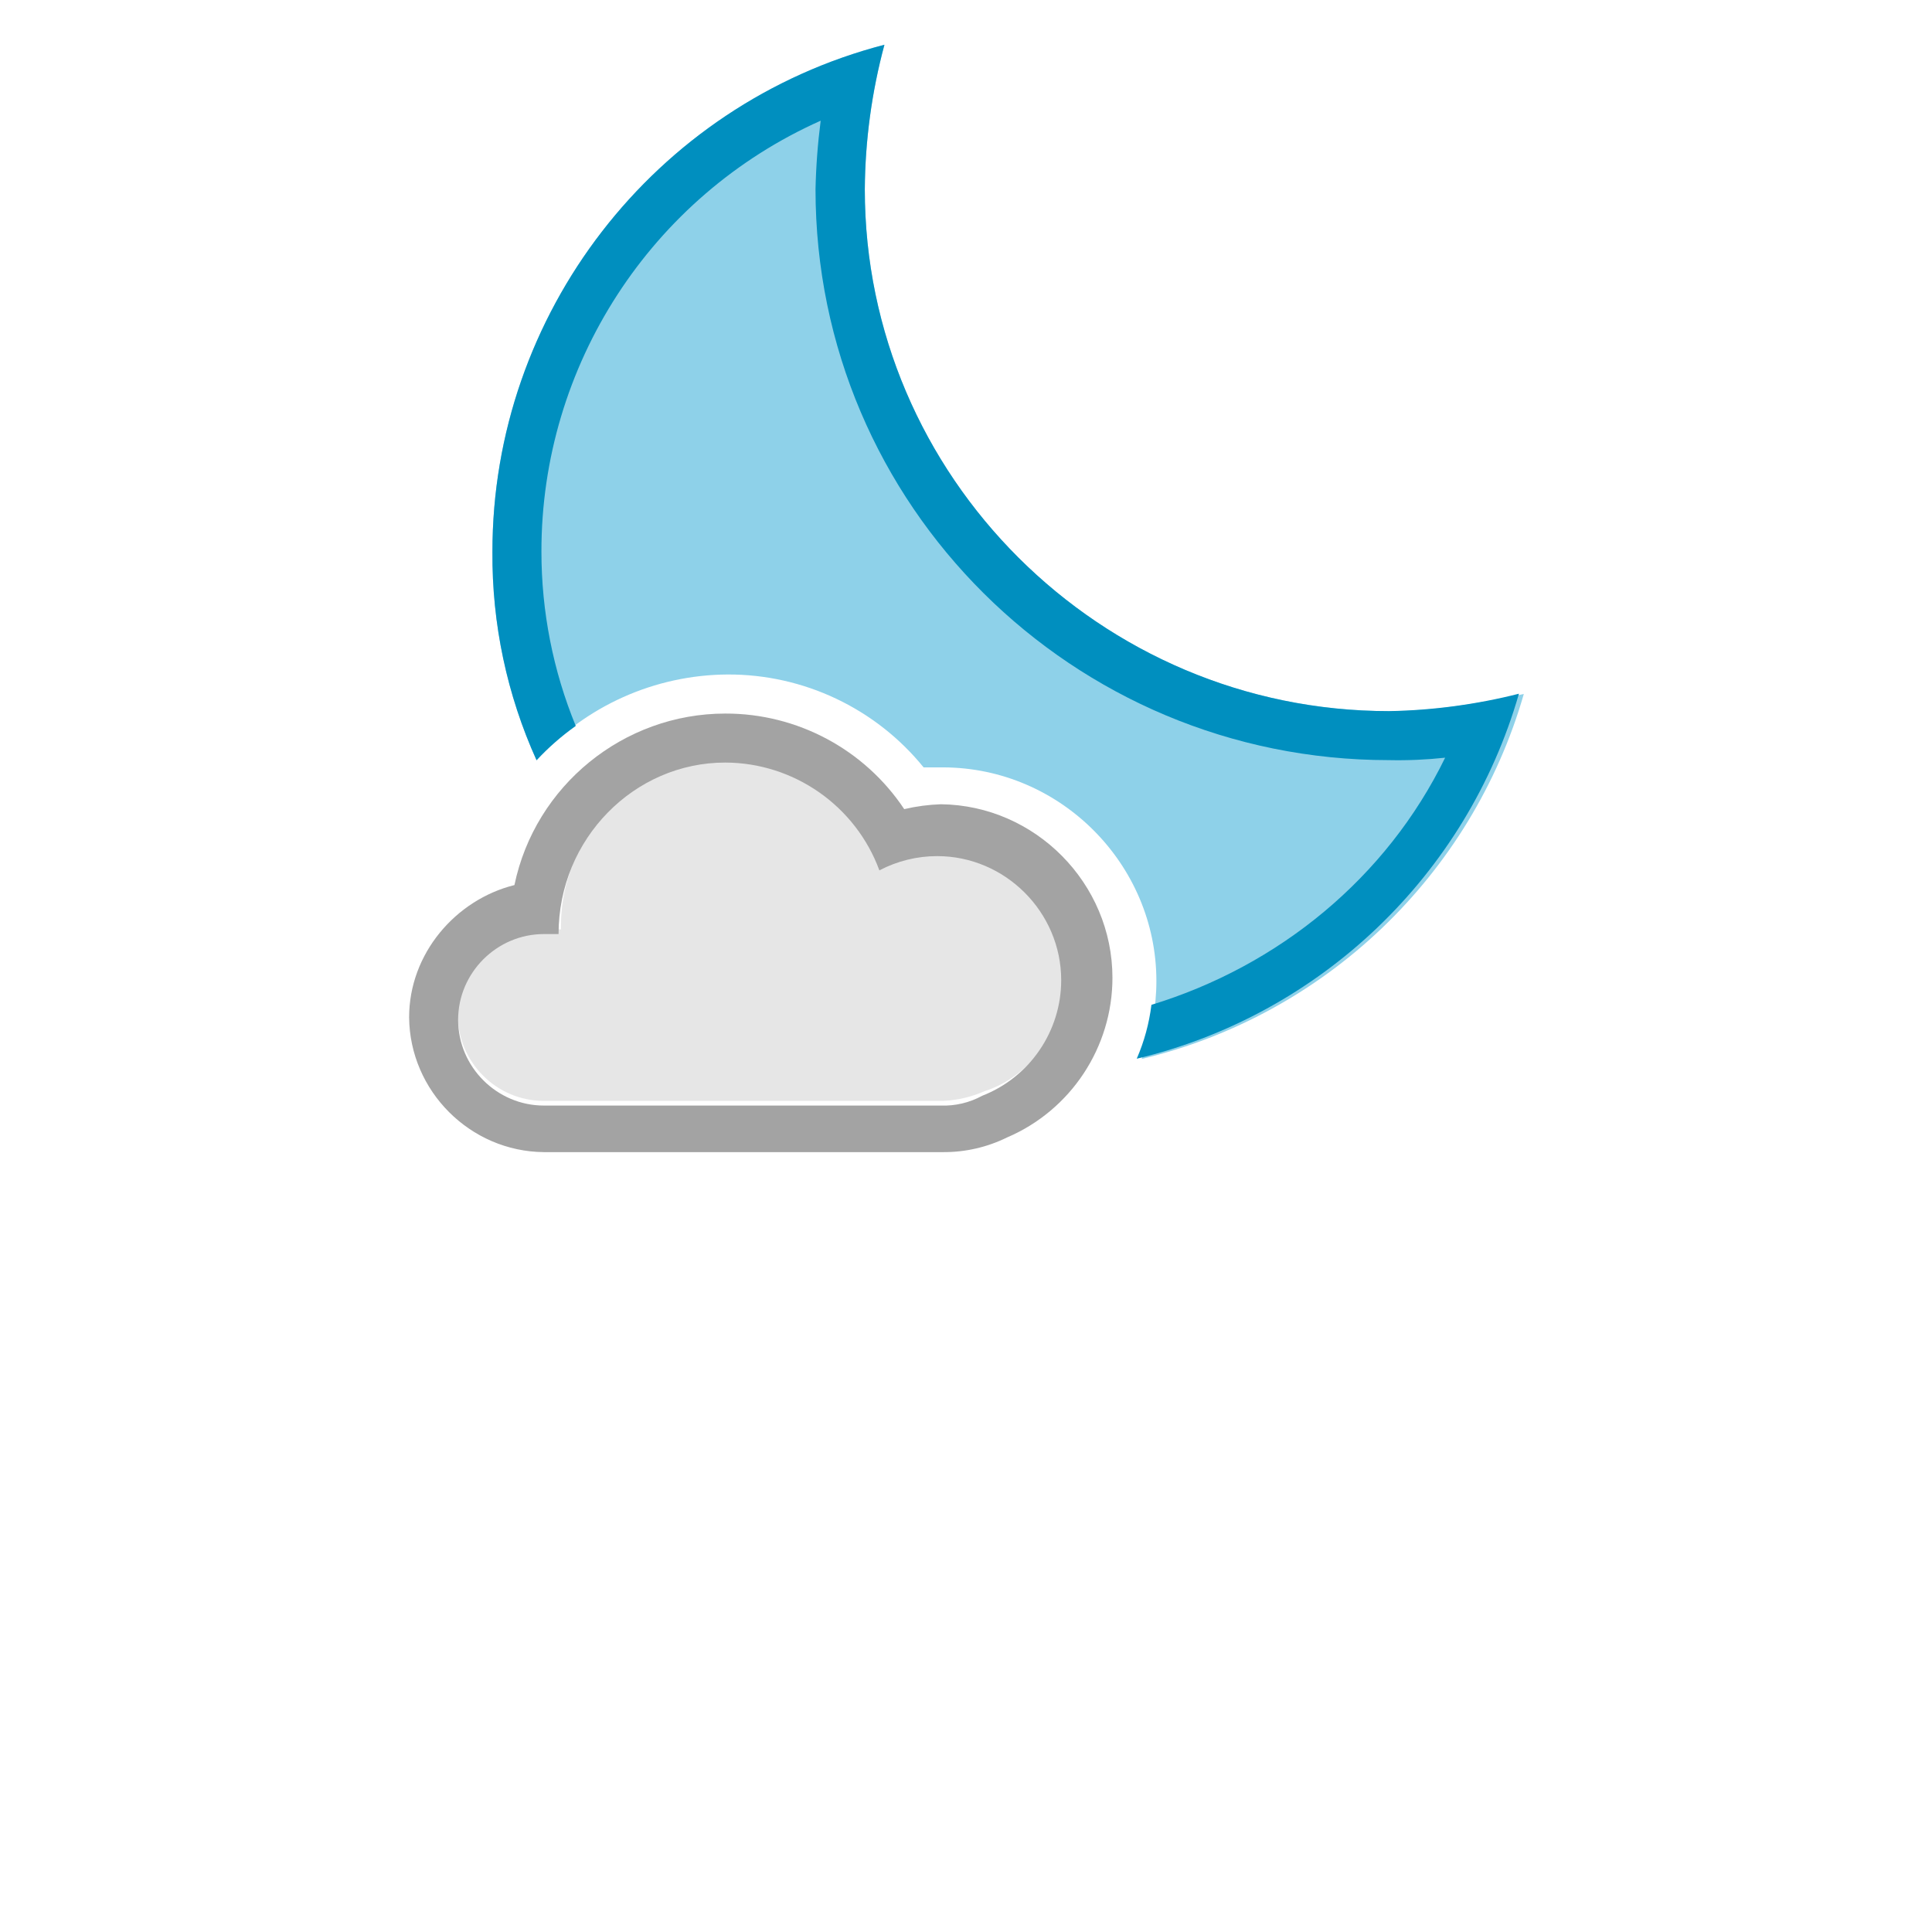 <?xml version="1.0" encoding="UTF-8" standalone="no"?>
<!DOCTYPE svg PUBLIC "-//W3C//DTD SVG 1.1//EN" "http://www.w3.org/Graphics/SVG/1.1/DTD/svg11.dtd">
<svg width="100%" height="100%" viewBox="0 0 200 200" version="1.1" xmlns="http://www.w3.org/2000/svg" xmlns:xlink="http://www.w3.org/1999/xlink" xml:space="preserve" xmlns:serif="http://www.serif.com/" style="fill-rule:evenodd;clip-rule:evenodd;stroke-linejoin:round;stroke-miterlimit:2;">
    <g transform="matrix(0.601,0,0,0.601,39.948,1.85)">
        <path d="M172.79,119.41C123,119.41 82.49,78.9 82.49,29.53C82.548,21.12 83.684,12.751 85.87,4.63C46.202,14.917 18.302,51.02 18.35,92C18.259,104.365 20.852,116.604 25.95,127.87C34.347,118.537 46.306,113.169 58.86,113.1C71.947,113.047 84.375,118.937 92.62,129.1L96,129.1C116.155,129.147 132.714,145.744 132.714,165.9C132.714,170.492 131.855,175.044 130.18,179.32C161.807,171.774 187.007,147.706 196,116.46C188,118.15 180.39,119.41 172.79,119.41Z" style="fill:rgb(142,209,233);fill-rule:nonzero;"/>
        <path d="M116.67,165.41C116.671,165.32 116.672,165.23 116.672,165.139C116.672,153.538 107.171,143.971 95.57,143.89C92.029,143.822 88.533,144.695 85.44,146.42C81.29,135.273 70.588,127.837 58.693,127.837C43.037,127.837 30.153,140.72 30.153,156.377C30.153,156.585 30.155,156.792 30.16,157L27.16,157C19.057,157 12.39,163.667 12.39,171.77C12.39,179.873 19.057,186.54 27.16,186.54L96,186.54C98.474,186.428 100.906,185.855 103.17,184.85C111.18,182.29 116.67,174.27 116.67,165.41Z" style="fill:rgb(230,230,230);fill-rule:nonzero;"/>
        <path d="M58.44,128.27C70.28,128.291 80.915,135.727 85,146.84C88.067,145.227 91.482,144.384 94.948,144.384C106.671,144.384 116.318,154.03 116.318,165.754C116.318,174.537 110.902,182.465 102.72,185.66C100.526,186.859 98.048,187.443 95.55,187.35L27.21,187.35C19.107,187.35 12.44,180.683 12.44,172.58C12.44,164.477 19.107,157.81 27.21,157.81L29.74,157.81C29.74,141.35 42.82,128.27 58.43,128.27M58.43,119.83C40.931,119.845 25.706,132.238 22.14,149.37C12,151.9 4,161.19 4,172.16C4.108,184.851 14.519,195.262 27.21,195.37L96,195.37C99.813,195.39 103.579,194.524 107,192.84C117.985,188.143 125.145,177.294 125.145,165.348C125.145,149.083 111.873,135.649 95.61,135.45C93.478,135.522 91.357,135.803 89.28,136.29C82.43,125.995 70.846,119.804 58.48,119.83L58.43,119.83Z" style="fill:rgb(163,163,163);fill-rule:nonzero;"/>
        <path d="M172.79,119.41C123,119.41 82.49,78.9 82.49,29.53C82.548,21.12 83.684,12.751 85.87,4.63C46.202,14.917 18.302,51.02 18.35,92C18.259,104.365 20.852,116.604 25.95,127.87C27.998,125.681 30.259,123.701 32.7,121.96C28.795,112.441 26.788,102.249 26.79,91.96C26.737,59.937 45.643,30.752 74.89,17.71C74.383,21.631 74.086,25.577 74,29.53C74,83.97 118.31,127.85 172.74,127.85C175.982,127.921 179.226,127.781 182.45,127.43C172.37,148.11 153.8,163.3 131.86,170C131.467,173.199 130.615,176.324 129.33,179.28C160.963,171.735 186.169,147.663 195.16,116.41C187.843,118.264 180.337,119.271 172.79,119.41Z" style="fill:rgb(0,143,191);fill-rule:nonzero;"/>
    </g>
</svg>
